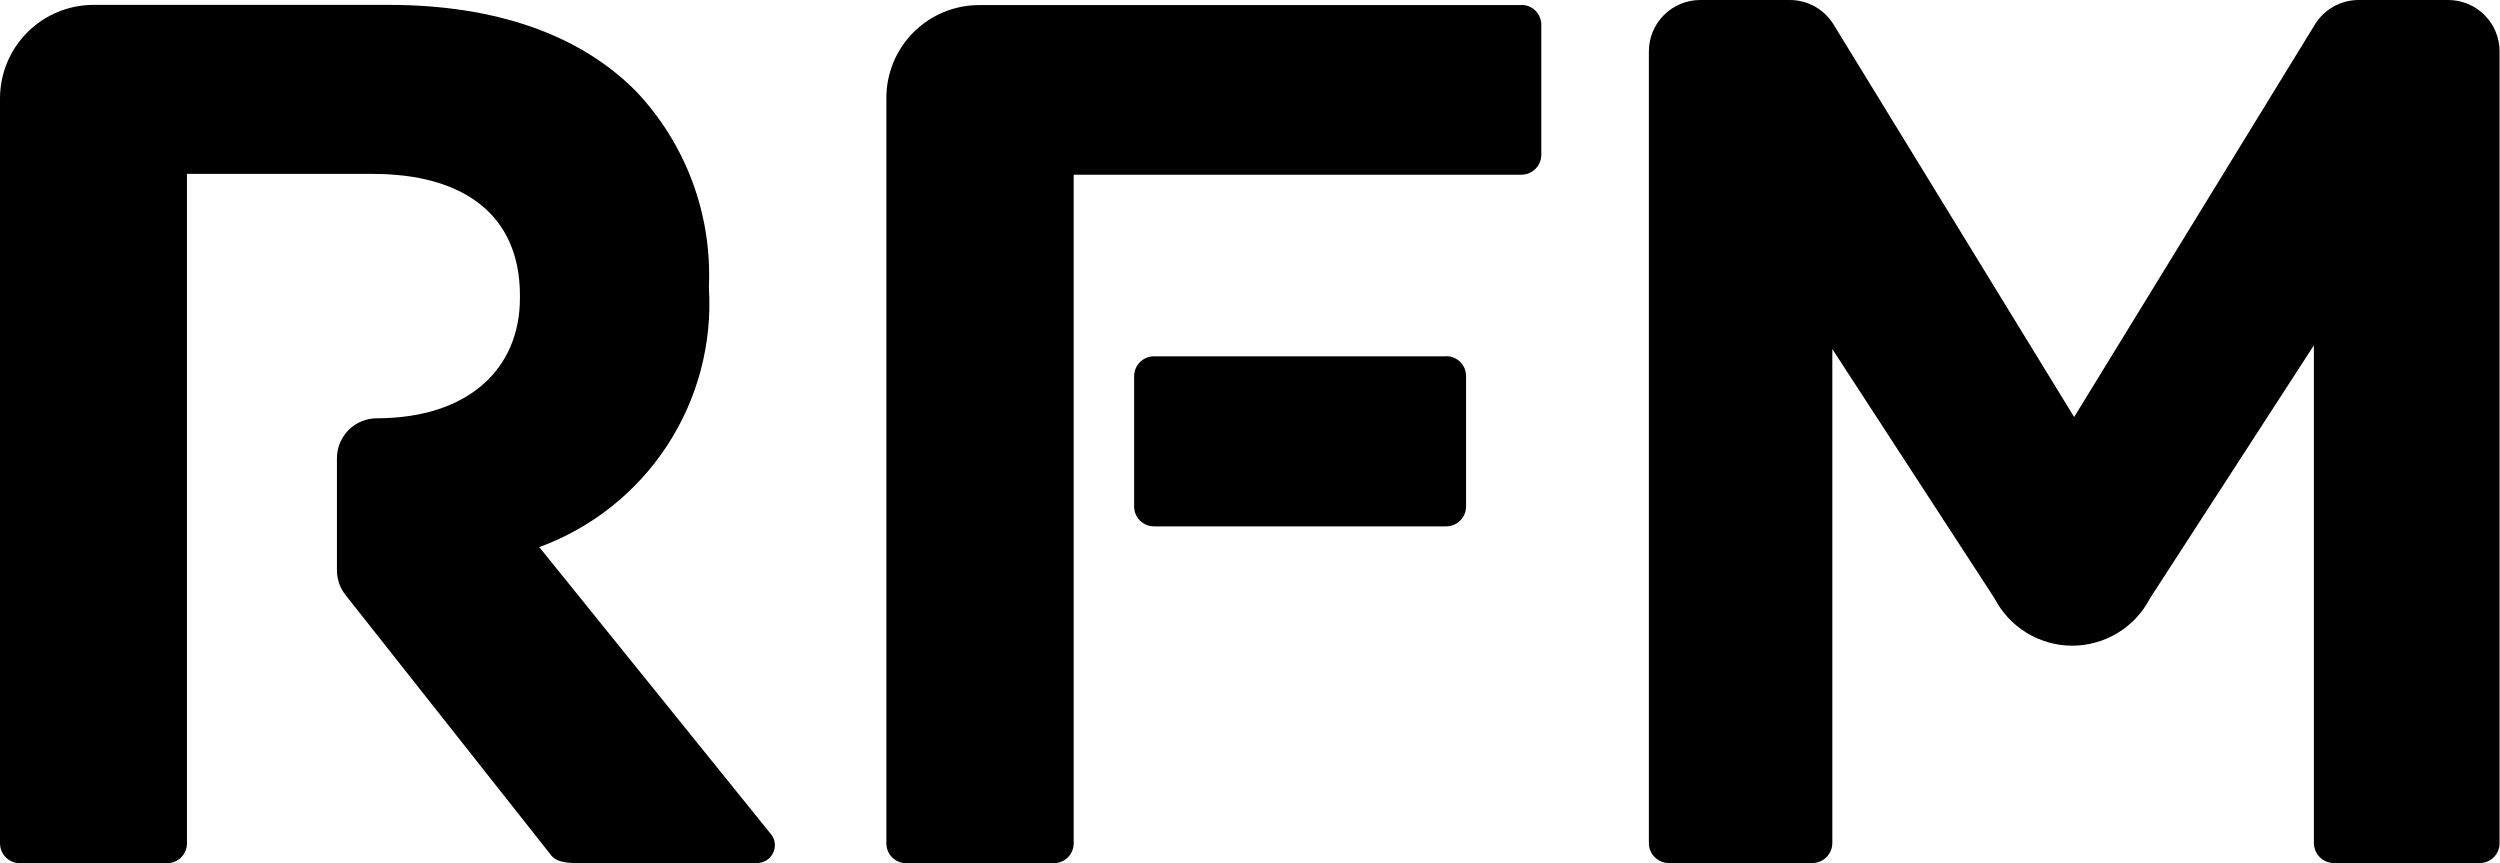 <svg xmlns="http://www.w3.org/2000/svg" width="84" height="29" viewBox="0 0 84 29" fill="none"><g clip-path="url(#clip0_304_84)"><path d="M25.938 28.07L18.12 18.383C19.88 17.739 21.385 16.545 22.412 14.978C23.439 13.41 23.933 11.553 23.82 9.683V9.603C23.869 8.405 23.678 7.21 23.258 6.087C22.837 4.964 22.195 3.937 21.371 3.067C19.508 1.184 16.69 0.164 13.059 0.164H3.141C2.308 0.165 1.509 0.496 0.92 1.086C0.33 1.675 -0 2.475 1.59516e-07 3.308V28.334C-3.82135e-08 28.512 0.07 28.682 0.196 28.808C0.321 28.933 0.491 29.004 0.669 29.004H5.613C5.791 29.004 5.961 28.933 6.086 28.808C6.212 28.682 6.282 28.512 6.282 28.334V5.843H12.526C15.587 5.843 17.47 7.229 17.47 9.928V10.008C17.47 12.408 15.725 14.043 12.682 14.054C12.505 14.052 12.329 14.084 12.165 14.15C12.001 14.216 11.851 14.313 11.725 14.437C11.598 14.561 11.497 14.709 11.428 14.871C11.359 15.034 11.322 15.209 11.321 15.386V19.158C11.32 19.459 11.42 19.751 11.606 19.988L18.523 28.743C18.751 29.032 19.284 28.998 19.595 28.998H25.432C25.541 28.999 25.647 28.97 25.741 28.915C25.834 28.86 25.911 28.78 25.963 28.685C26.015 28.59 26.04 28.482 26.036 28.374C26.031 28.265 25.997 28.16 25.938 28.069V28.07Z" fill="black"></path><path d="M82.251 1.85323e-05H79.251C78.955 -0 78.665 0.076 78.407 0.22C78.149 0.365 77.933 0.574 77.779 0.826L69.691 14.012L61.61 0.826C61.456 0.574 61.24 0.366 60.983 0.221C60.725 0.077 60.435 0 60.14 1.85323e-05H57.128C56.901 0 56.677 0.045 56.467 0.132C56.258 0.219 56.067 0.346 55.907 0.507C55.747 0.667 55.62 0.857 55.533 1.067C55.446 1.277 55.402 1.501 55.402 1.728V28.328C55.402 28.506 55.472 28.676 55.598 28.801C55.723 28.927 55.893 28.998 56.071 28.998H60.889C60.977 28.998 61.065 28.982 61.147 28.948C61.229 28.915 61.303 28.866 61.366 28.803C61.429 28.741 61.479 28.667 61.514 28.586C61.548 28.504 61.566 28.416 61.566 28.328V11.728L67.015 20.103C67.263 20.582 67.637 20.985 68.098 21.265C68.559 21.546 69.088 21.695 69.627 21.695C70.167 21.695 70.696 21.546 71.157 21.265C71.618 20.985 71.993 20.582 72.24 20.103L77.746 11.603V28.329C77.748 28.507 77.82 28.678 77.947 28.803C78.073 28.929 78.245 28.999 78.423 28.999H83.317C83.405 28.999 83.492 28.982 83.574 28.949C83.655 28.915 83.729 28.866 83.791 28.804C83.853 28.741 83.903 28.667 83.936 28.586C83.97 28.504 83.987 28.417 83.986 28.329V1.728C83.986 1.5 83.941 1.275 83.854 1.065C83.767 0.855 83.639 0.664 83.478 0.503C83.316 0.343 83.125 0.216 82.915 0.129C82.704 0.043 82.478 -0.001 82.251 1.85323e-05Z" fill="black"></path><path d="M48.59 11.972H38.772C38.596 11.972 38.426 12.043 38.302 12.168C38.177 12.292 38.107 12.462 38.107 12.638V17.016C38.106 17.104 38.123 17.191 38.156 17.272C38.19 17.353 38.239 17.427 38.3 17.489C38.362 17.552 38.436 17.601 38.517 17.635C38.597 17.669 38.684 17.686 38.772 17.686H48.591C48.769 17.686 48.939 17.615 49.064 17.49C49.19 17.364 49.26 17.194 49.26 17.016V12.634C49.26 12.546 49.243 12.46 49.209 12.379C49.175 12.298 49.126 12.224 49.064 12.162C49.002 12.1 48.928 12.051 48.847 12.018C48.766 11.985 48.679 11.968 48.591 11.968L48.59 11.972ZM51.108 0.171H32.923C32.509 0.168 32.099 0.247 31.716 0.404C31.333 0.561 30.985 0.792 30.693 1.085C30.401 1.378 30.17 1.726 30.013 2.109C29.857 2.492 29.778 2.902 29.782 3.316V28.334C29.781 28.423 29.799 28.512 29.833 28.594C29.867 28.676 29.917 28.751 29.981 28.813C30.044 28.875 30.12 28.925 30.203 28.957C30.285 28.99 30.374 29.006 30.463 29.004H35.407C35.584 29.004 35.755 28.933 35.88 28.808C36.005 28.682 36.076 28.512 36.076 28.334V5.87H51.119C51.297 5.87 51.467 5.799 51.592 5.674C51.718 5.548 51.788 5.378 51.788 5.2V0.834C51.788 0.745 51.77 0.657 51.736 0.575C51.702 0.493 51.651 0.419 51.588 0.356C51.525 0.294 51.449 0.245 51.367 0.212C51.284 0.179 51.196 0.163 51.107 0.164L51.108 0.171Z" fill="black"></path></g><defs><clipPath id="clip0_304_84"><rect width="83.985" height="29" fill="white"></rect></clipPath></defs></svg>